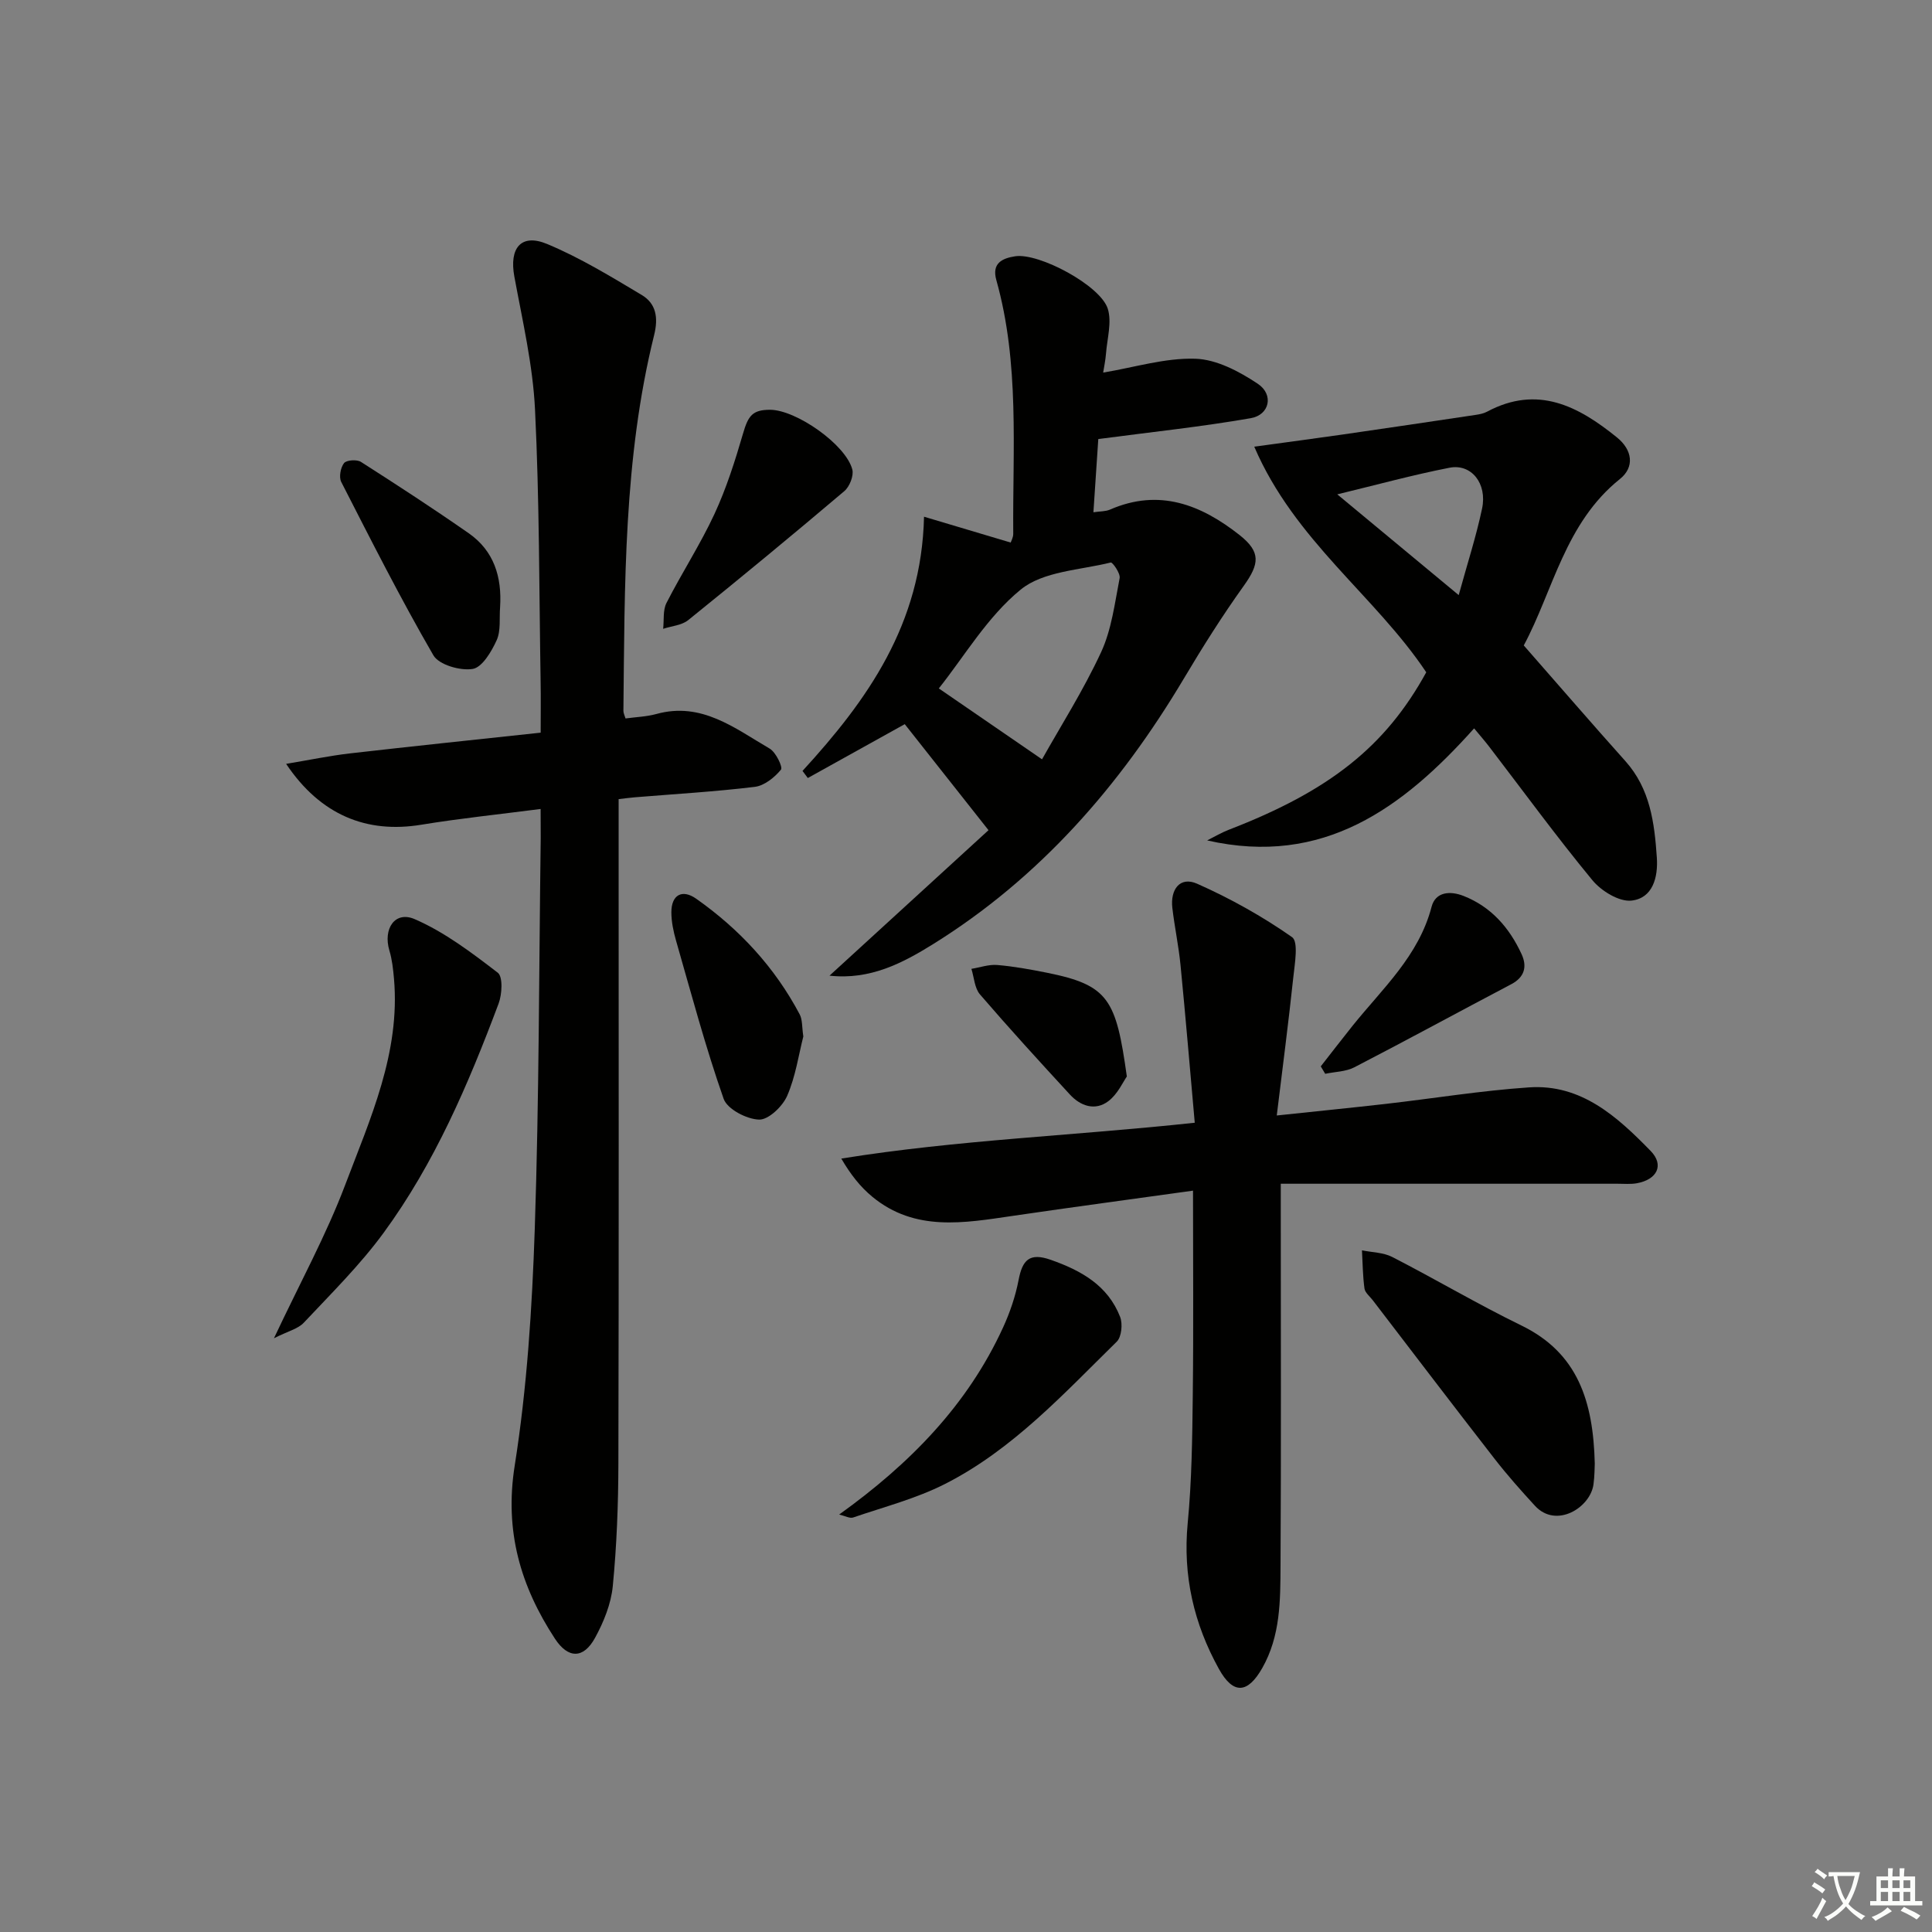 <svg enable-background="new 0 0 400 400" viewBox="0 0 400 400" xmlns="http://www.w3.org/2000/svg"><rect x="0" y="0" width="400" height="400" fill="#808080" stroke="none"/><path d="m377.9 391.2c-.2.3-.4.5-.6.8-.7-.6-1.4-1-2.2-1.5.2-.3.4-.5.5-.8.6.4 1.4.8 2.3 1.5zm-1.8 6.1c-.2-.2-.5-.4-.9-.6.4-.6.8-1.2 1.2-1.9s.7-1.3.9-1.9c.3.3.5.5.8.7-.7 1.3-1.4 2.6-2 3.7zm2.2-9c-.3.3-.5.5-.6.8-.6-.6-1.3-1.1-2-1.5.3-.3.5-.5.6-.7.6.5 1.3.9 2 1.4zm.3.2v-.9h2 4.5c-.3 1.3-.6 2.5-1 3.6s-.9 2.1-1.4 3c.4.5 1 1 1.6 1.4s1.2.8 1.9 1.1c-.3.2-.5.4-.8.8-.4-.3-1-.7-1.6-1.2s-1.2-1.1-1.6-1.6c-.5.6-1.1 1.1-1.7 1.6s-1.4.9-2.1 1.4c-.1-.3-.3-.5-.7-.8.6-.2 1.2-.5 1.9-1s1.4-1.1 2-1.8c-.5-.8-.9-1.6-1.2-2.5s-.6-2-.8-3.2c-.4.1-.7.1-1 .1zm2.5 2.7c.3 1 .7 1.7 1 2.2.3-.5.6-1.1 1-2s.6-1.9.9-3h-3.2-.4c.1.9.3 1.8.7 2.8z" fill="#fbfcfa"/><path d="m396.5 388.5v1.5 3.6h1.5v.9c-.4 0-1 0-1.7 0h-7.9c-.5 0-.9 0-1.2 0v-.9h1.3v-3.5c0-.7 0-1.2 0-1.6h2.4c0-.8 0-1.4 0-1.7h1c0 .3-.1.8-.1 1.7h1.5c0-.8 0-1.4 0-1.7h1c0 .3-.1.9-.1 1.7zm-8.2 9.2c-.2-.3-.5-.5-.8-.8.8-.3 1.4-.6 1.9-.9s1-.7 1.4-1.1c.3.3.6.5.9.8-1.6 1-2.8 1.6-3.4 2zm2.6-6.8v-1.6h-1.5v1.6zm0 2.7v-1.9h-1.5v1.9zm2.4-2.7v-1.6h-1.5v1.6zm0 2.7v-1.9h-1.5v1.9zm.2 2 .7-.8c.4.2.9.5 1.6.8s1.3.7 1.8 1c-.3.3-.5.6-.8.8-.4-.3-1.5-1-3.3-1.8zm2-4.7v-1.6h-1.4v1.6zm0 2.7v-1.9h-1.4v1.9z" fill="#fbfcfa"/><g fill="#010100"><path d="m111.93 167.49c-8.65 1.12-16.72 1.95-24.7 3.26-11.27 1.86-20.86-1.96-27.99-12.6 4.81-.8 9-1.68 13.24-2.17 12.99-1.49 26.01-2.84 39.46-4.29 0-3.93.05-7.22-.01-10.5-.31-18.8-.24-37.62-1.16-56.4-.45-9.23-2.6-18.4-4.28-27.53-1.09-5.9 1.38-9 6.8-6.74 6.81 2.84 13.21 6.75 19.57 10.55 2.98 1.78 3.47 4.69 2.57 8.31-6.34 25.57-6.08 51.71-6.36 77.79-.01.47.25.94.44 1.58 2.15-.3 4.33-.36 6.37-.92 9.36-2.6 16.25 2.95 23.47 7.16 1.29.75 2.76 3.84 2.34 4.36-1.34 1.62-3.44 3.32-5.42 3.56-8.24 1-16.54 1.48-24.82 2.16-.96.08-1.92.21-3.37.38v6.1c0 43.82.06 87.63-.05 131.45-.02 8.47-.34 16.98-1.16 25.4-.36 3.67-1.88 7.43-3.68 10.71-2.39 4.36-5.57 4.33-8.3.16-7.12-10.88-10.47-22.26-8.33-35.8 2.56-16.19 3.61-32.7 4.16-49.11.9-26.95.87-53.93 1.23-80.9 0-1.8-.02-3.59-.02-5.97z"/><path d="m247 246.51c-12.75 1.78-25.03 3.42-37.29 5.22-10.11 1.48-20.26 3.33-29.09-3.94-2.47-2.03-4.5-4.6-6.44-7.92 24.1-3.88 48.15-4.72 73.18-7.42-.98-11.01-1.89-21.85-2.95-32.68-.39-3.96-1.23-7.86-1.69-11.81-.44-3.78 1.56-6.57 5.12-5 6.86 3.04 13.52 6.76 19.66 11.06 1.37.96.57 5.46.27 8.28-.99 9.33-2.21 18.63-3.43 28.65 8.46-.9 15.52-1.6 22.56-2.4 9.89-1.13 19.75-2.75 29.67-3.42 10.82-.74 18.29 6.1 25.18 13.16 2.86 2.94 1.32 5.94-2.86 6.69-1.29.23-2.66.1-3.99.1-21.16 0-42.31 0-63.47 0-1.82 0-3.64 0-6.26 0v6.05c0 24.32.09 48.64-.05 72.96-.04 7.27.01 14.62-3.81 21.31-2.97 5.2-5.96 5.52-8.94.15-5.18-9.34-7.51-19.32-6.47-30.18.84-8.75.95-17.59 1.05-26.4.17-13.96.05-27.93.05-42.46z"/><path d="m171.74 202c11.41-10.44 22.38-20.48 32.92-30.12-6.29-7.96-11.98-15.16-17.34-21.95-6.73 3.74-13.4 7.44-20.07 11.15-.37-.49-.73-.98-1.1-1.47 13.42-14.64 24.65-30.35 25.16-52.63 6.32 1.89 11.99 3.58 17.94 5.35.1-.31.53-1.05.53-1.79-.14-17.58 1.35-35.28-3.5-52.55-.99-3.53 1.26-4.52 3.89-4.93 4.93-.76 17.69 6.05 19.19 10.88.86 2.77-.13 6.13-.37 9.22-.11 1.44-.42 2.86-.59 3.98 6.53-1.09 12.84-3.07 19.08-2.87 4.41.14 9.12 2.64 12.95 5.2 3.34 2.24 2.42 6.44-1.47 7.11-10.21 1.78-20.54 2.86-31.57 4.32-.27 4-.62 9.34-1.01 15.16 1.37-.21 2.51-.15 3.45-.56 10.17-4.43 18.83-1.01 26.8 5.27 4.44 3.51 4.15 5.95.87 10.53-4.44 6.2-8.52 12.67-12.42 19.23-13.23 22.2-29.83 41.22-51.92 54.96-6.29 3.9-13 7.44-21.42 6.51zm22.63-59.47c7.05 4.84 13.87 9.53 21.37 14.68 3.82-6.81 8.55-14.25 12.23-22.18 2.18-4.71 2.83-10.16 3.84-15.34.19-.97-1.47-3.32-1.84-3.23-6.37 1.58-14 1.8-18.66 5.62-6.9 5.63-11.68 13.86-16.94 20.45z"/><path d="m315.48 133.63c7.44 8.48 14.17 16.28 21.04 23.95 5.14 5.74 6.02 12.79 6.51 19.97.28 4.13-.86 8.42-5.25 8.91-2.56.28-6.25-1.99-8.09-4.22-7.41-8.98-14.28-18.4-21.37-27.65-.9-1.17-1.87-2.28-3.12-3.79-14.74 16.47-31.22 28.66-55.27 23.2 1.5-.75 2.95-1.62 4.51-2.22 20.86-8.05 32.42-17.24 40.85-32.59-10.56-15.83-27.26-27.25-35.61-46.71 7.26-1 12.76-1.72 18.24-2.51 9.2-1.33 18.4-2.69 27.59-4.07.81-.12 1.67-.29 2.38-.67 10.44-5.58 18.89-1.15 26.89 5.34 3.19 2.58 3.7 6.13.61 8.6-11.39 9.12-13.83 23.13-19.91 34.46zm-13.47-10.42c1.78-6.49 3.62-12.14 4.84-17.93 1.09-5.19-2.23-9.33-6.75-8.44-7.58 1.48-15.04 3.53-23.23 5.51 8.4 6.97 16.41 13.61 25.14 20.86z"/><path d="m56.72 277.07c5.44-11.56 10.82-21.37 14.74-31.73 5.19-13.73 11.45-27.38 10.11-42.71-.17-1.96-.39-3.96-.95-5.83-1.35-4.49 1.14-8.28 5.24-6.5 6.19 2.68 11.79 6.94 17.2 11.09 1.09.84.89 4.46.17 6.39-6.25 16.66-13.24 33.04-23.82 47.48-4.88 6.66-10.84 12.55-16.51 18.59-1.2 1.28-3.27 1.75-6.18 3.22z"/><path d="m330.18 303.01c-.04.7-.02 2.55-.27 4.35-.68 4.79-7.71 9.19-12.12 4.39-2.91-3.17-5.78-6.4-8.41-9.79-8.46-10.88-16.8-21.84-25.18-32.78-.61-.79-1.58-1.55-1.7-2.41-.36-2.61-.37-5.26-.52-7.9 2.11.43 4.44.43 6.28 1.38 8.98 4.61 17.68 9.77 26.75 14.19 11.65 5.68 14.86 15.67 15.17 28.57z"/><path d="m173.74 313.57c14.68-10.54 26.57-22.68 33.92-38.7 1.44-3.13 2.58-6.49 3.23-9.87.79-4.12 2.24-5.72 6.65-4.17 6.33 2.22 11.83 5.31 14.37 11.82.56 1.45.3 4.15-.7 5.13-11.03 10.82-21.57 22.36-35.58 29.47-5.97 3.03-12.61 4.74-18.99 6.93-.68.24-1.62-.31-2.9-.61z"/><path d="m103.54 125.67c-.19 2.31.19 4.88-.71 6.88-1.07 2.36-3.01 5.64-4.98 5.95-2.58.41-6.99-.86-8.13-2.84-6.79-11.72-12.9-23.82-19.07-35.88-.51-1-.14-2.98.58-3.9.51-.64 2.66-.79 3.5-.25 7.52 4.8 14.99 9.67 22.31 14.77 5.24 3.65 6.89 9.06 6.5 15.27z"/><path d="m166.32 214.59c-.96 3.74-1.59 8.26-3.35 12.3-.96 2.19-3.87 4.98-5.82 4.91-2.57-.08-6.58-2.16-7.33-4.31-3.77-10.75-6.71-21.8-9.86-32.77-.54-1.89-.96-3.9-.96-5.85 0-3.6 2.23-4.85 5.14-2.8 8.97 6.32 16.28 14.21 21.43 23.95.58 1.1.45 2.57.75 4.57z"/><path d="m159.43 84.84c5.4.01 15.67 7.19 17.03 12.35.34 1.3-.56 3.57-1.66 4.5-10.66 9.03-21.43 17.92-32.3 26.69-1.35 1.09-3.45 1.23-5.2 1.81.2-1.8-.08-3.85.69-5.36 3.17-6.21 7-12.1 9.93-18.41 2.47-5.33 4.27-11.01 5.92-16.67 1.07-3.69 1.96-4.91 5.59-4.91z"/><path d="m273.45 220.78c2.2-2.8 4.36-5.63 6.59-8.41 6.19-7.71 13.7-14.46 16.35-24.62.81-3.12 3.83-3.36 6.64-2.25 5.73 2.26 9.48 6.6 11.99 12.03 1.18 2.54.67 4.77-2.13 6.24-10.85 5.71-21.61 11.58-32.5 17.21-1.77.91-4 .91-6.02 1.34-.3-.52-.61-1.03-.92-1.54z"/><path d="m233.3 222.88c-.76 1.06-1.88 3.63-3.82 5.1-2.73 2.07-5.76 1.04-7.98-1.38-6.29-6.83-12.55-13.68-18.61-20.72-1.12-1.31-1.21-3.5-1.77-5.29 1.78-.29 3.59-.94 5.33-.8 3.45.29 6.89.92 10.29 1.6 12.8 2.57 14.33 5.5 16.56 21.49z"/></g></svg>